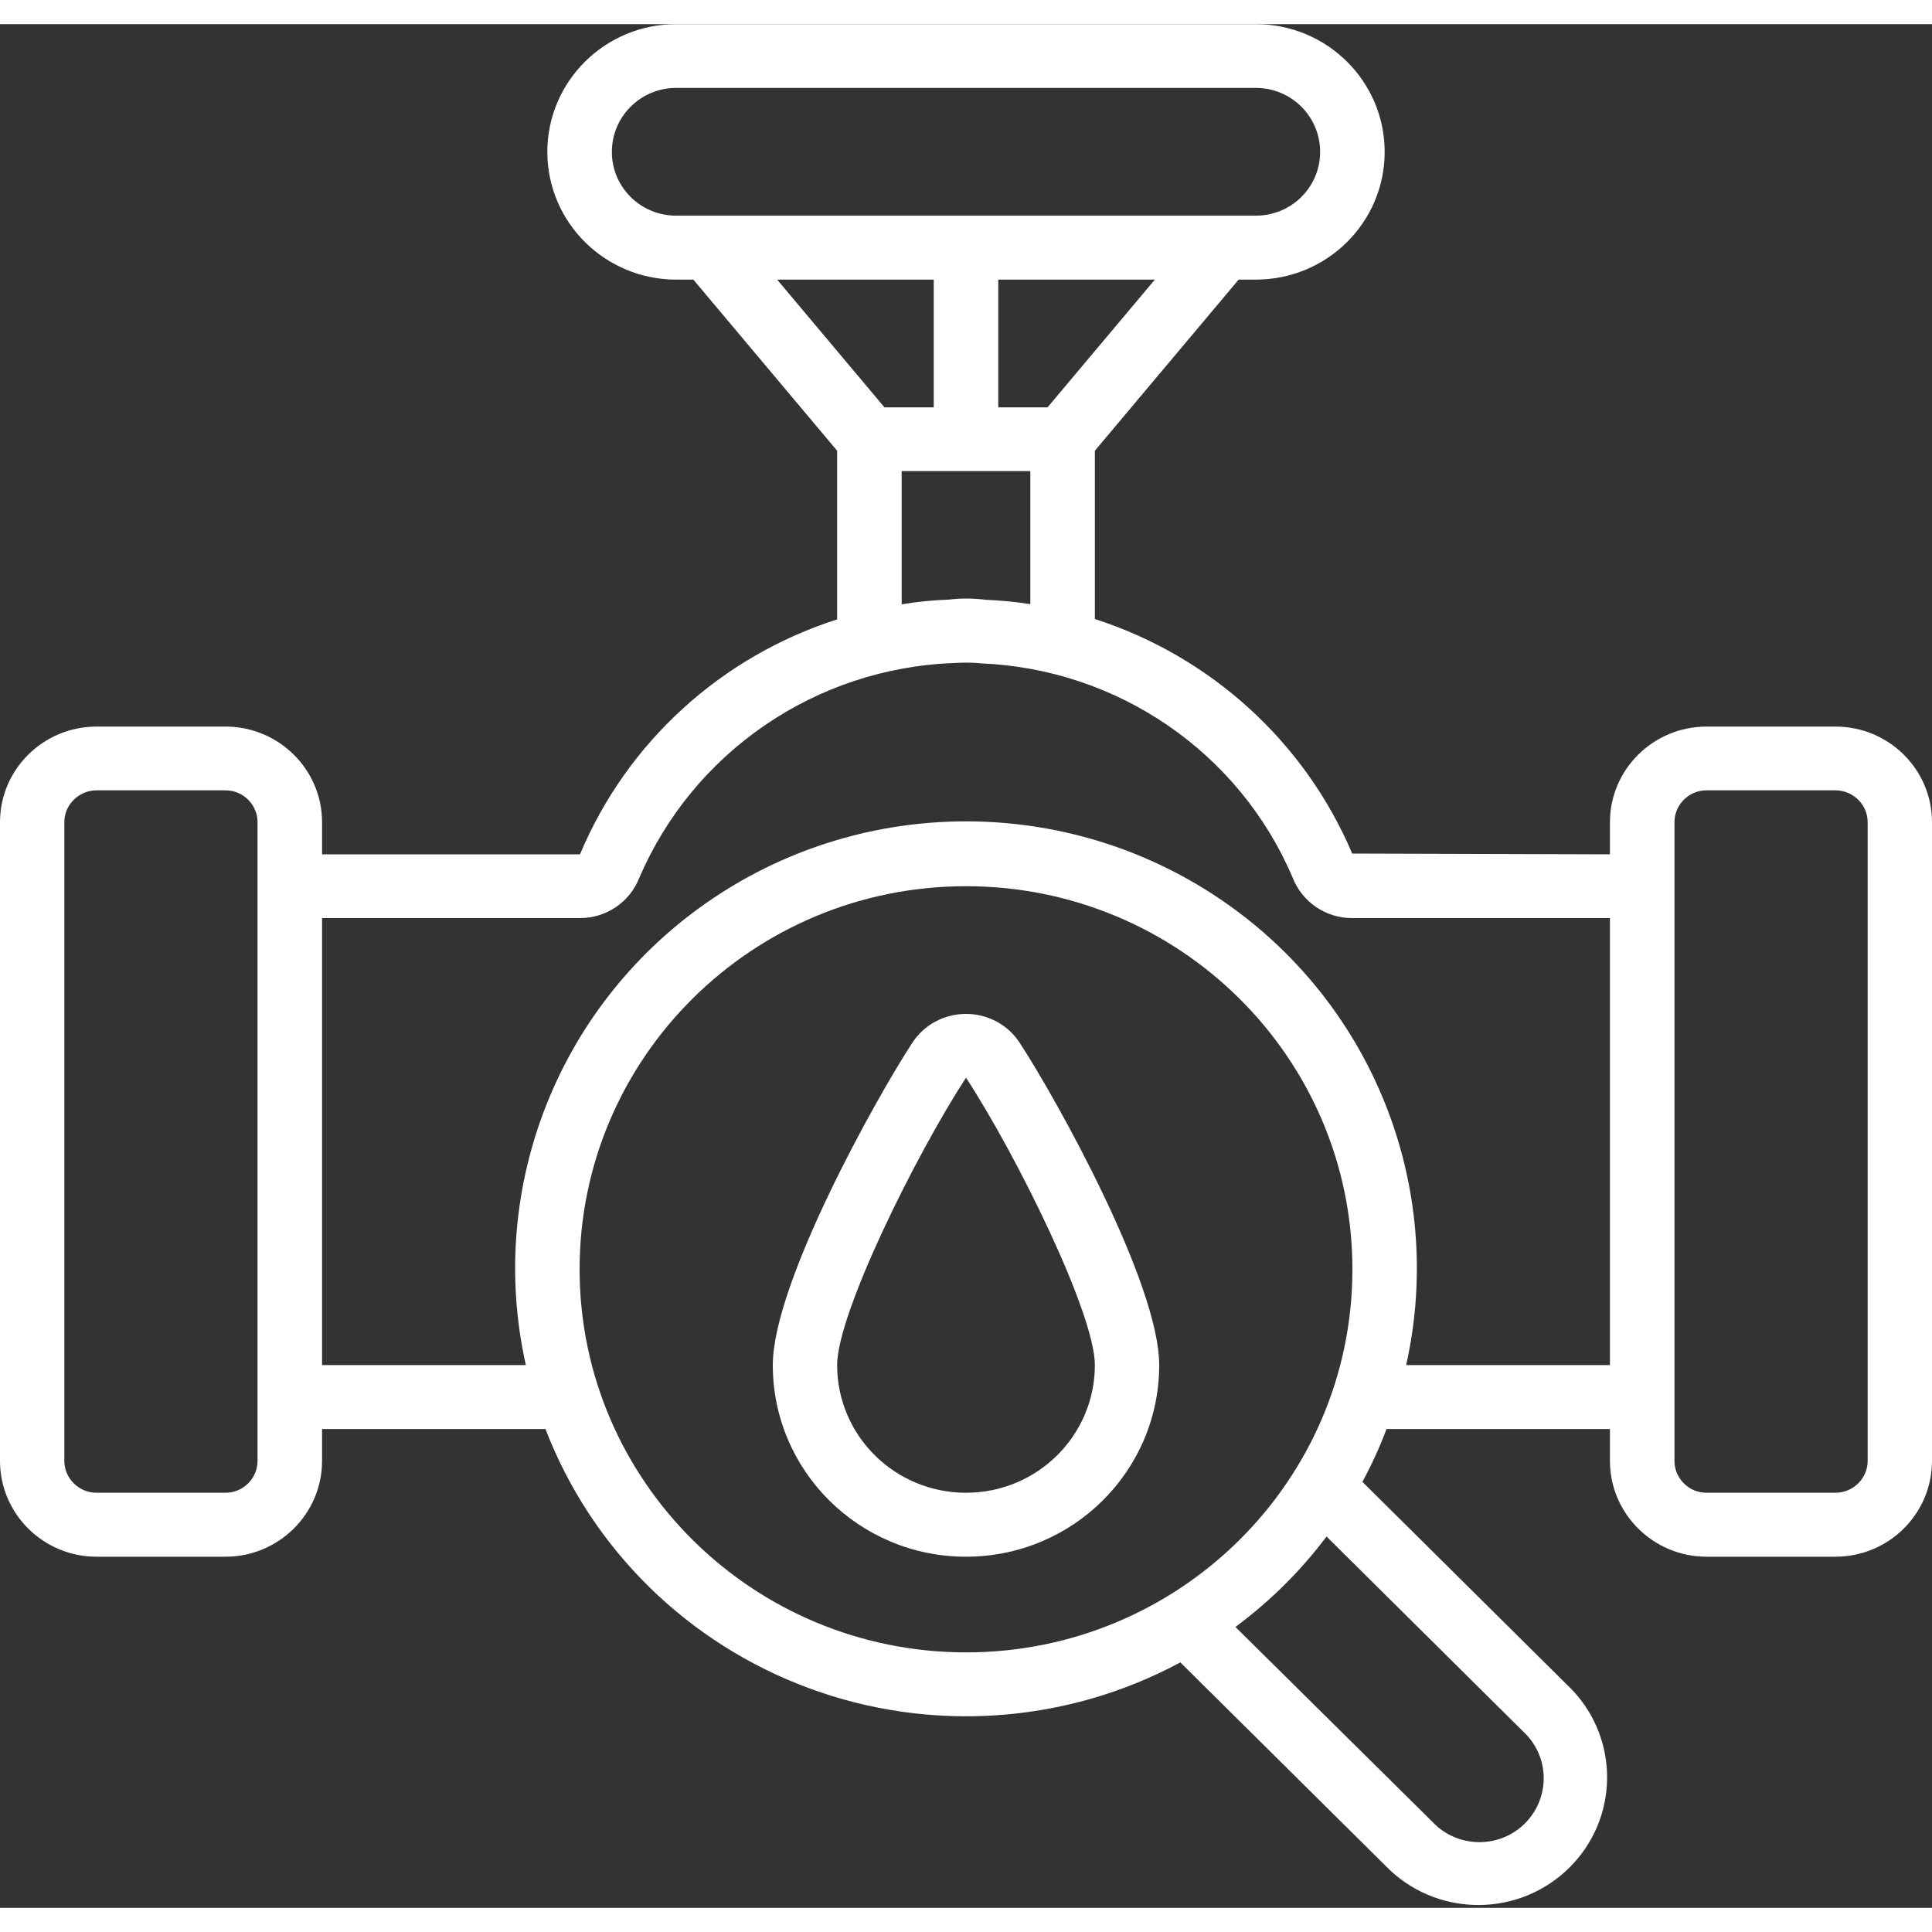 <?xml version="1.0" encoding="UTF-8"?>
<svg xmlns="http://www.w3.org/2000/svg" xmlns:xlink="http://www.w3.org/1999/xlink" width="40px" height="40px" viewBox="0 0 40 39" version="1.1">
  <rect x="0" y="0" width="40" height="39" fill="#333333" stroke="none"/>
  <g id="surface1">
    <path style=" stroke:none;fill-rule:nonzero;fill:rgb(100%,100%,100%);fill-opacity:1;" d="M 38 14.543 L 35.332 14.543 C 34.23 14.543 33.332 15.43 33.332 16.523 L 33.332 17.188 L 27.996 17.172 C 27.016 14.863 25.07 13.09 22.668 12.316 L 22.668 8.832 L 25.645 5.289 L 26 5.289 C 27.473 5.289 28.668 4.105 28.668 2.645 C 28.668 1.184 27.473 0 26 0 L 14 0 C 12.527 0 11.332 1.184 11.332 2.645 C 11.332 4.105 12.527 5.289 14 5.289 L 14.355 5.289 L 17.332 8.832 L 17.332 12.324 C 14.926 13.094 12.98 14.871 12.008 17.188 L 6.668 17.188 L 6.668 16.523 C 6.668 15.43 5.77 14.543 4.668 14.543 L 2 14.543 C 0.895 14.543 0 15.43 0 16.523 L 0 29.746 C 0 30.84 0.895 31.73 2 31.73 L 4.668 31.73 C 5.77 31.73 6.668 30.84 6.668 29.746 L 6.668 29.086 L 11.293 29.086 C 12.25 31.574 14.242 33.531 16.762 34.457 C 19.277 35.383 22.078 35.188 24.438 33.918 L 28.781 38.223 C 29.832 39.203 31.473 39.176 32.492 38.168 C 33.512 37.156 33.535 35.527 32.551 34.488 L 28.207 30.18 C 28.398 29.828 28.566 29.461 28.707 29.086 L 33.332 29.086 L 33.332 29.746 C 33.332 30.84 34.23 31.73 35.332 31.73 L 38 31.73 C 39.105 31.73 40 30.84 40 29.746 L 40 16.523 C 40 15.43 39.105 14.543 38 14.543 Z M 21.688 7.934 L 20.668 7.934 L 20.668 5.289 L 23.91 5.289 Z M 12.668 2.645 C 12.668 1.914 13.262 1.32 14 1.32 L 26 1.32 C 26.738 1.32 27.332 1.914 27.332 2.645 C 27.332 3.375 26.738 3.965 26 3.965 L 14 3.965 C 13.262 3.965 12.668 3.375 12.668 2.645 Z M 19.332 5.289 L 19.332 7.934 L 18.312 7.934 L 16.09 5.289 Z M 18.668 9.254 L 21.332 9.254 L 21.332 12.008 C 21.027 11.961 20.719 11.93 20.41 11.918 C 20.156 11.887 19.902 11.883 19.648 11.914 C 19.32 11.926 18.992 11.957 18.668 12.012 Z M 5.332 29.746 C 5.332 30.109 5.035 30.406 4.668 30.406 L 2 30.406 C 1.633 30.406 1.332 30.109 1.332 29.746 L 1.332 16.523 C 1.332 16.16 1.633 15.863 2 15.863 L 4.668 15.863 C 5.035 15.863 5.332 16.16 5.332 16.523 Z M 12 25.781 C 12 21.398 15.582 17.848 20 17.848 C 24.418 17.848 28 21.398 28 25.781 C 28 30.16 24.418 33.711 20 33.711 C 15.582 33.707 12.004 30.16 12 25.781 Z M 31.609 35.422 C 32.094 35.945 32.074 36.75 31.57 37.254 C 31.066 37.754 30.25 37.77 29.727 37.289 L 25.578 33.184 C 26.297 32.652 26.93 32.023 27.465 31.312 Z M 29.113 27.762 C 29.941 24.059 28.406 20.23 25.242 18.102 C 22.078 15.973 17.922 15.973 14.758 18.102 C 11.594 20.23 10.059 24.059 10.887 27.762 L 6.668 27.762 L 6.668 18.508 L 12.008 18.508 C 12.551 18.508 13.035 18.18 13.234 17.68 C 14.352 15.066 16.895 13.328 19.758 13.227 C 19.836 13.223 19.918 13.219 20 13.219 C 20.102 13.219 20.203 13.223 20.301 13.234 C 23.141 13.348 25.656 15.074 26.762 17.668 C 26.957 18.172 27.445 18.508 27.992 18.508 L 33.332 18.508 L 33.332 27.762 Z M 38.668 29.746 C 38.668 30.109 38.367 30.406 38 30.406 L 35.332 30.406 C 34.965 30.406 34.668 30.109 34.668 29.746 L 34.668 16.523 C 34.668 16.16 34.965 15.863 35.332 15.863 L 38 15.863 C 38.367 15.863 38.668 16.16 38.668 16.523 Z M 38.668 29.746 "></path>
    <path style=" stroke:none;fill-rule:nonzero;fill:rgb(100%,100%,100%);fill-opacity:1;" d="M 20 20.492 C 19.547 20.492 19.125 20.719 18.883 21.098 C 18.145 22.227 16 26.066 16 27.762 C 16 29.953 17.789 31.73 20 31.73 C 22.211 31.73 24 29.953 24 27.762 C 24 26.066 21.855 22.227 21.117 21.098 C 20.875 20.719 20.453 20.492 20 20.492 Z M 20 30.406 C 18.527 30.406 17.332 29.223 17.332 27.762 C 17.332 26.699 18.953 23.422 20 21.812 C 21.051 23.422 22.668 26.699 22.668 27.762 C 22.668 29.223 21.473 30.406 20 30.406 Z M 20 30.406 "></path>
  </g>
</svg>

